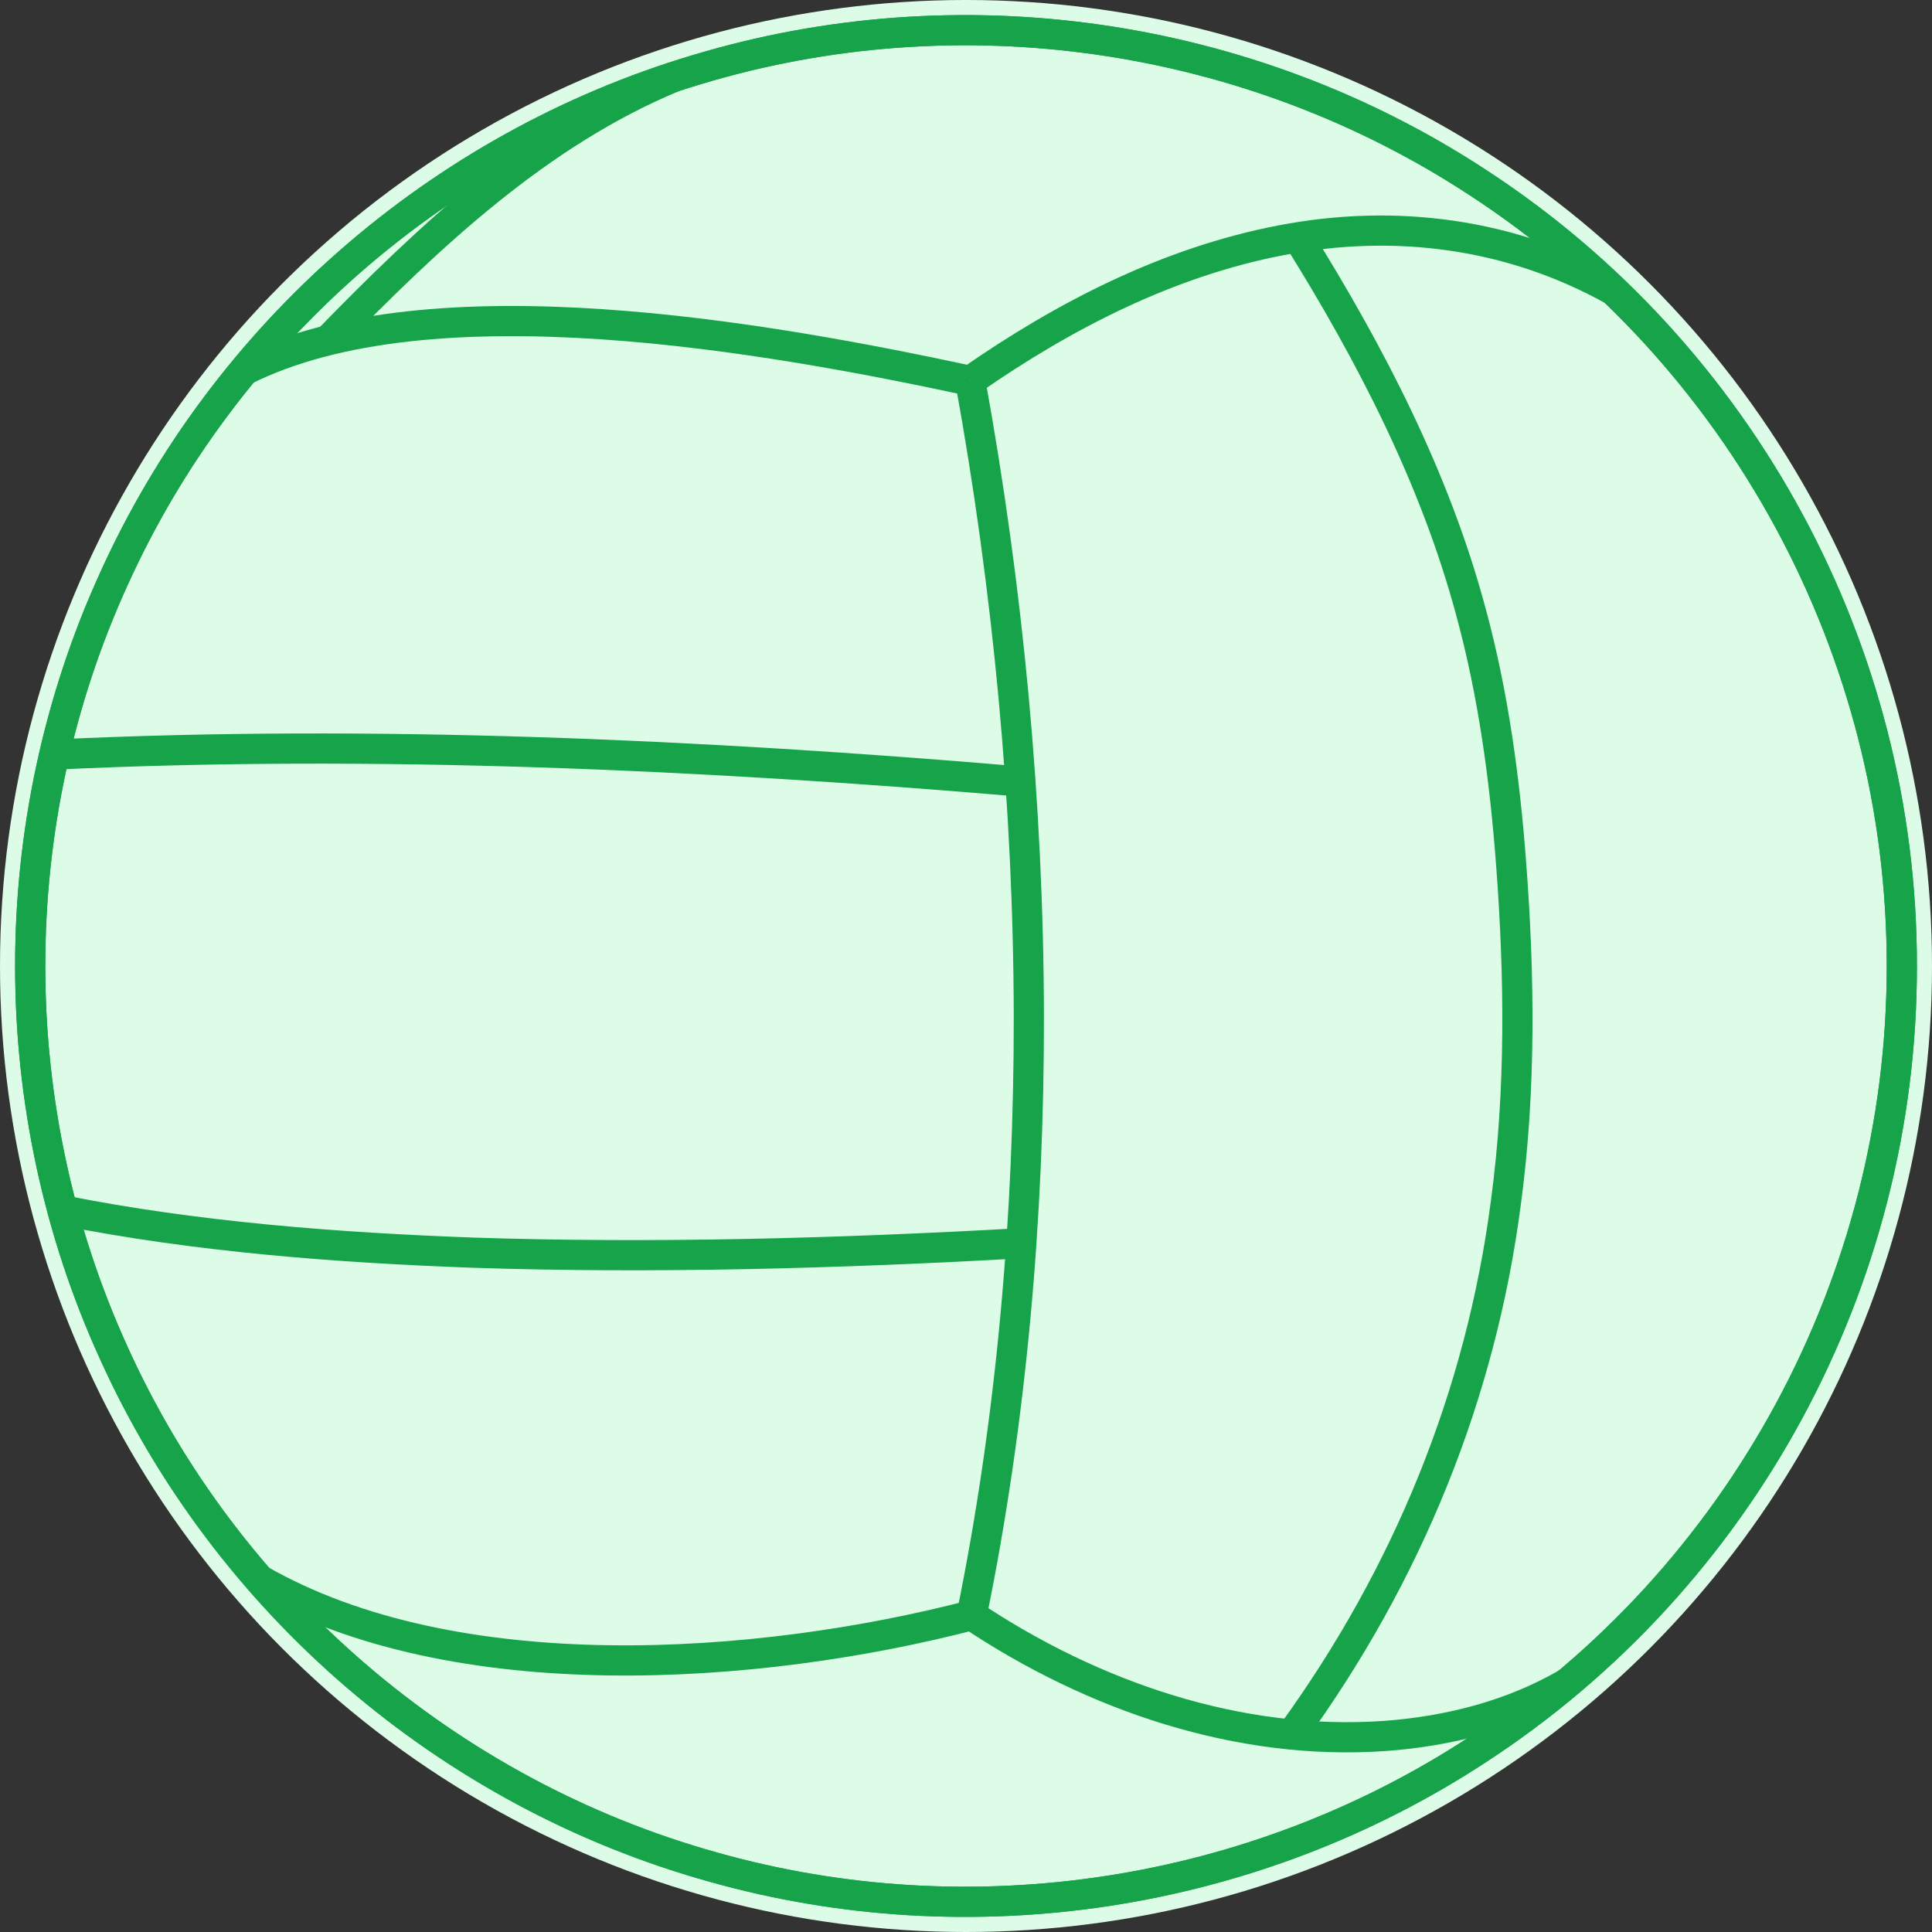 <svg width="64" height="64" viewBox="0 0 64 64" fill="none" xmlns="http://www.w3.org/2000/svg">
  <rect x="0" y="0" width="64" height="64" fill="#333333" stroke="none"/>
  <style>
    path {
      stroke: #16A34A;
      stroke-width="2";
      stroke-miterlimit="10";
      stroke-linecap="round";
      stroke-linejoin="round";
    }
    circle {fill: #DCFCE7;}
  </style>

<circle cx="32" cy="32" r="32"/>
<path d="M2.07 40.093C6.511 40.975 11.141 41.33 15.663 41.496C21.63 41.695 27.874 41.52 33.834 41.183" />
<path d="M1.797 24.996C12.339 24.494 23.287 24.995 33.804 25.89" />
<path d="M10.867 11.271C14.217 7.831 17.842 4.402 22.338 2.541" />
<path d="M32.136 12.615C25.496 11.189 14.258 9.155 8.07 12.281" />
<path d="M42.805 57.427C46.609 52.185 49.058 46.231 49.889 39.801C50.383 36.121 50.339 32.336 50.06 28.639C49.85 25.825 49.466 22.975 48.721 20.25C47.536 15.84 45.4 11.721 42.992 7.862" />
<path d="M32.141 12.615C35.238 10.456 38.697 8.677 42.429 7.961C46.228 7.226 50.072 7.734 53.463 9.63" />
<path d="M32.188 53.507C33.516 47.008 34.089 40.294 34.082 33.664C34.068 26.634 33.397 19.532 32.141 12.615" />
<path d="M32.188 53.507C36.2 56.184 41.04 57.852 45.901 57.504C47.999 57.348 50.1 56.814 51.926 55.748" />
<path d="M8.578 52.318C15.078 56.057 25.128 55.337 32.184 53.507" />
<path d="M63 32C63.013 21.569 57.694 11.741 48.954 6.046C41.35 1.061 31.792 -0.322 23.087 2.306C14.556 4.851 7.441 11.065 3.772 19.177C0.076 27.276 0.076 36.723 3.772 44.823C7.519 53.107 14.848 59.397 23.605 61.844C32.172 64.268 41.509 62.836 48.954 57.954C57.694 52.259 63.013 42.431 63 32Z" />
<path d="M63 32C63.013 21.569 57.694 11.741 48.954 6.046C41.35 1.061 31.792 -0.322 23.087 2.306C14.556 4.851 7.441 11.065 3.772 19.177C0.076 27.276 0.076 36.723 3.772 44.823C7.519 53.107 14.848 59.397 23.605 61.844C32.172 64.268 41.509 62.836 48.954 57.954C57.694 52.259 63.013 42.431 63 32Z" />
</svg>

